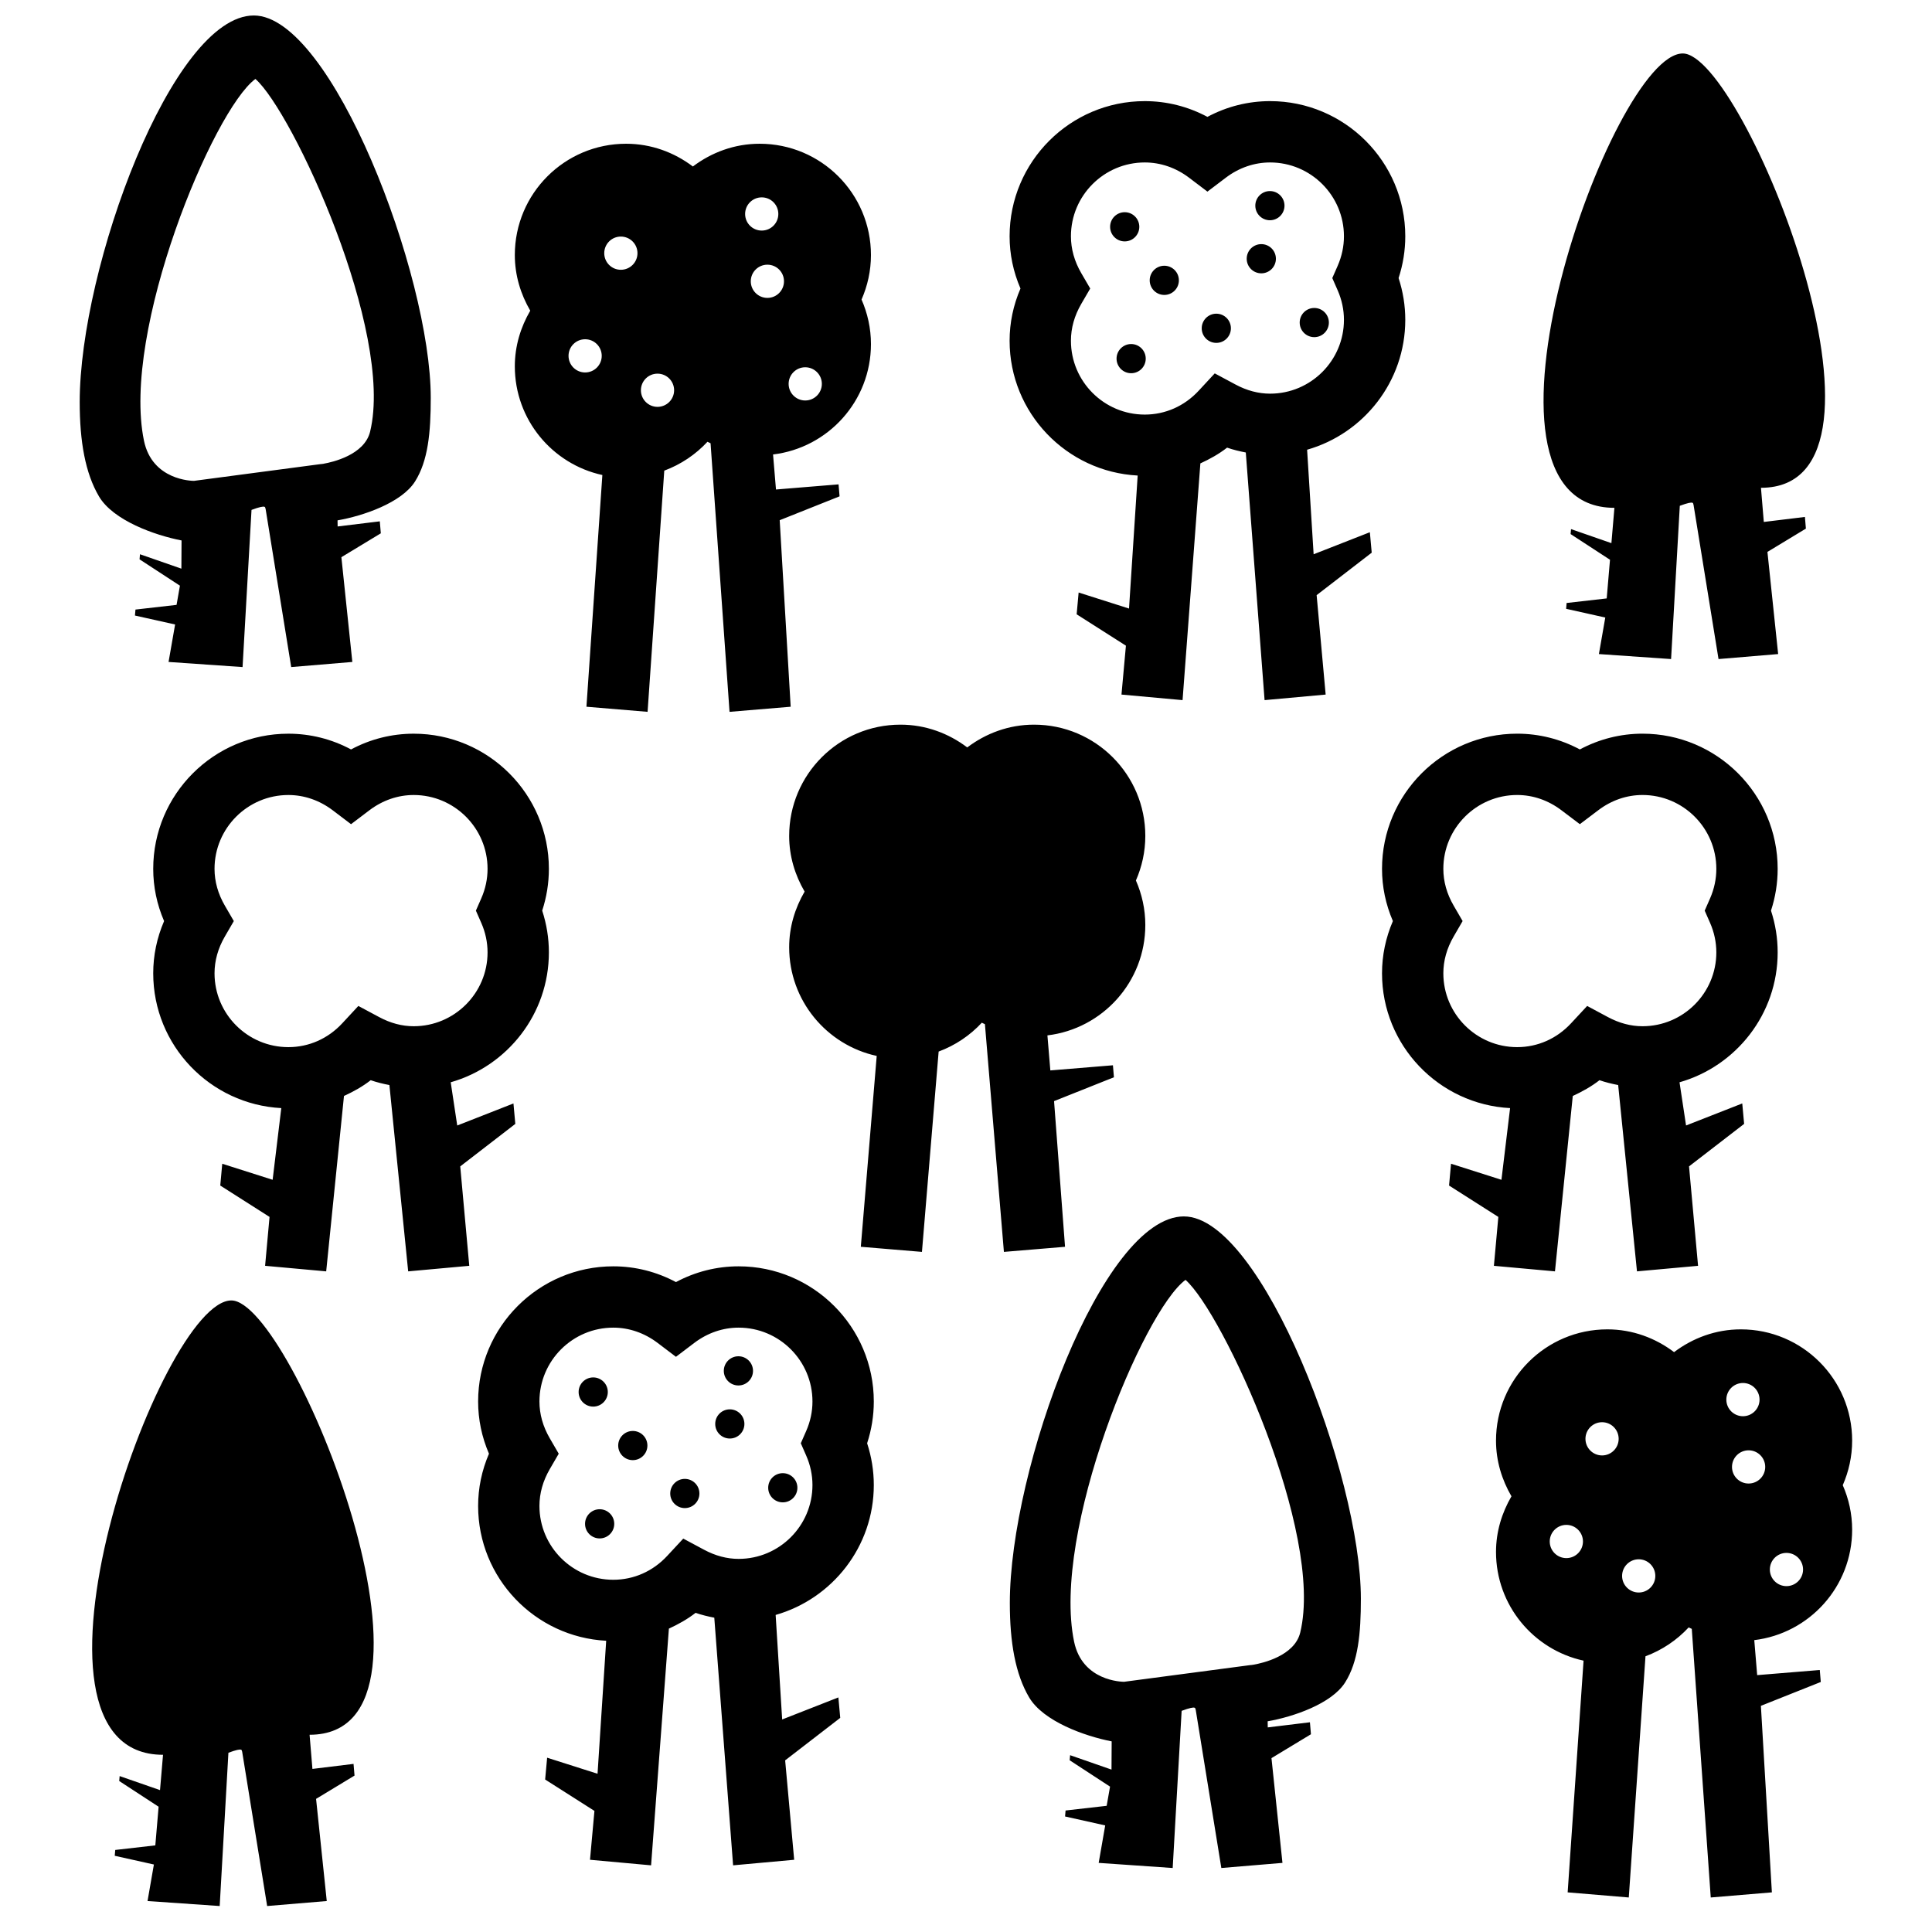 <?xml version="1.0" encoding="UTF-8"?>
<!-- The Best Svg Icon site in the world: iconSvg.co, Visit us! https://iconsvg.co -->
<svg width="800px" height="800px" version="1.1" viewBox="144 144 512 512" xmlns="http://www.w3.org/2000/svg">
 <defs>
  <clipPath id="a">
   <path d="m165 148.09h470v501.91h-470z"/>
  </clipPath>
 </defs>
 <g clip-path="url(#a)">
  <path d="m526.5 401.94c0-3.348 0.922-6.637 2.742-9.77l2.367-4.078-2.367-4.078c-1.82-3.133-2.742-6.414-2.742-9.762 0-10.793 8.773-19.57 19.562-19.57 4.18 0 8.234 1.395 11.711 4.027l4.902 3.703 4.898-3.703c3.481-2.633 7.535-4.027 11.711-4.027 10.785 0 19.562 8.777 19.562 19.57 0 2.676-0.555 5.301-1.652 7.816l-1.43 3.262 1.43 3.254c1.098 2.516 1.652 5.141 1.652 7.816 0 10.785-8.777 19.562-19.562 19.562-3.082 0-6.16-0.812-9.141-2.41l-5.527-2.965-4.269 4.594c-3.777 4.074-8.852 6.32-14.285 6.32-10.789 0-19.562-8.777-19.562-19.562zm29.582 78.984 4.719-46.48c2.488-1.145 4.887-2.473 7.082-4.18 1.629 0.57 3.289 0.961 4.949 1.285l4.984 49.375 16.188-1.469-2.394-26.352 14.602-11.262-0.496-5.418-14.895 5.84-1.73-11.445c14.992-4.281 26.008-18.074 26.008-34.418 0-3.781-0.594-7.484-1.77-11.07 1.176-3.594 1.77-7.305 1.77-11.078 0-19.754-16.062-35.82-35.812-35.82-5.824 0-11.473 1.43-16.609 4.176-5.141-2.746-10.785-4.176-16.613-4.176-19.746 0-35.816 16.066-35.816 35.82 0 4.766 0.973 9.402 2.879 13.84-1.906 4.441-2.879 9.078-2.879 13.848 0 19.117 15.066 34.734 33.941 35.719l-2.293 19-13.359-4.258-0.523 5.781 13.059 8.316-1.176 12.957zm-275.52-39.078-0.492-5.418-14.898 5.84-1.73-11.453c14.996-4.273 26.016-18.07 26.016-34.414 0-3.777-0.602-7.488-1.77-11.074 1.168-3.586 1.77-7.301 1.77-11.078 0-19.746-16.066-35.812-35.82-35.812-5.824 0-11.473 1.422-16.609 4.172-5.133-2.75-10.785-4.172-16.609-4.172-19.75 0-35.816 16.066-35.816 35.812 0 4.766 0.969 9.406 2.879 13.848-1.91 4.438-2.879 9.078-2.879 13.84 0 19.117 15.062 34.734 33.938 35.723l-2.293 18.996-13.352-4.25-0.527 5.773 13.059 8.316-1.176 12.957 16.188 1.473 4.715-46.484c2.488-1.137 4.887-2.465 7.082-4.176 1.629 0.566 3.289 0.965 4.957 1.285l4.977 49.375 16.188-1.473-2.394-26.348zm-36.062-28.297-5.531-2.961-4.269 4.598c-3.777 4.074-8.848 6.316-14.281 6.316-10.789 0-19.566-8.773-19.566-19.566 0-3.348 0.922-6.629 2.742-9.762l2.371-4.078-2.371-4.082c-1.82-3.129-2.742-6.418-2.742-9.766 0-10.785 8.777-19.562 19.566-19.562 4.18 0 8.23 1.395 11.715 4.019l4.894 3.711 4.898-3.711c3.484-2.625 7.535-4.019 11.711-4.019 10.793 0 19.57 8.777 19.57 19.562 0 2.676-0.559 5.309-1.66 7.816l-1.43 3.262 1.43 3.262c1.102 2.508 1.66 5.141 1.66 7.812 0 10.785-8.777 19.562-19.57 19.562-3.082 0-6.152-0.809-9.137-2.414zm213.26 52.812c-21.609 0-46.145 66.832-46.145 102.46 0 10.422 1.465 18.832 5.117 25.008 3.75 6.344 14.742 10.273 21.871 11.652l-0.043 7.481-10.973-3.82-0.113 1.348 10.699 6.984-0.895 5.086-10.891 1.242-0.133 1.582 10.637 2.371-1.73 9.93 19.613 1.355 2.371-41.648c4.394-1.637 3.449-0.473 3.723-0.336l6.797 41.984 16.199-1.355-2.91-27.762 10.457-6.328-0.266-3.176-11.176 1.359-0.027-1.617c6.711-1.16 16.949-4.629 20.523-10.289 3.469-5.481 4.18-12.945 4.18-22.188 0-32.641-26.309-101.32-46.887-101.32zm30.812 110.29c-1.512 6.215-10.094 8.105-12.27 8.488l-34.402 4.551c-0.527 0-11.07-0.141-13.254-10.633-6.035-29.047 18.309-87.605 29.527-95.875 9.871 8.66 36.836 66.969 30.398 93.469zm-296.46-289.43-0.043 7.481-10.973-3.82-0.113 1.348 10.699 6.981-0.891 5.09-10.891 1.242-0.137 1.582 10.641 2.371-1.734 9.93 19.613 1.355 2.371-41.648c4.394-1.637 3.449-0.477 3.723-0.336l6.797 41.984 16.199-1.355-2.902-27.762 10.449-6.328-0.266-3.176-11.176 1.359-0.027-1.617c6.711-1.16 16.949-4.633 20.527-10.289 3.465-5.481 4.176-12.945 4.176-22.188 0-32.641-26.309-101.32-46.887-101.32-21.609 0-46.145 66.832-46.145 102.46 0 10.418 1.469 18.828 5.117 25.004 3.75 6.344 14.746 10.277 21.871 11.656zm19.574-122.3c9.867 8.664 36.836 66.969 30.395 93.473-1.512 6.211-10.094 8.102-12.27 8.488l-34.402 4.551c-0.527 0-11.07-0.141-13.254-10.633-6.035-29.051 18.309-87.605 29.531-95.879zm211.65 270.89 15.867-6.324-0.266-3.176-16.586 1.363-0.777-9.285c14.613-1.754 25.945-14.172 25.945-29.258 0-4.199-0.91-8.18-2.492-11.793 1.582-3.621 2.492-7.602 2.492-11.801 0-16.289-13.207-29.496-29.492-29.496-6.676 0-12.758 2.301-17.699 6.035-4.941-3.734-11.023-6.035-17.699-6.035-16.289 0-29.492 13.207-29.492 29.496 0 5.402 1.555 10.391 4.094 14.746-2.539 4.356-4.094 9.348-4.094 14.746 0 14.129 9.938 25.922 23.199 28.805l-4.211 50.578 16.199 1.352 4.426-53.09c4.394-1.629 8.305-4.262 11.441-7.644 0.266 0.148 0.551 0.25 0.824 0.387l5.031 60.348 16.199-1.352zm-218.02 52.82c-18.781 0-61.438 120.41-18.113 120.41l-0.797 9.359-10.699-3.719-0.113 1.309 10.438 6.812-0.871 10.242-10.621 1.215-0.133 1.543 10.375 2.312-1.684 9.68 19.121 1.324 2.312-40.621c4.285-1.59 3.371-0.461 3.637-0.328l6.629 40.949 15.797-1.324-2.832-27.074 10.191-6.172-0.262-3.098-10.895 1.332-0.754-9.051c41.785 0-4.668-115.1-20.727-115.1zm366.52-210.05-0.797 9.359-10.699-3.719-0.113 1.316 10.438 6.805-0.871 10.246-10.629 1.211-0.125 1.543 10.375 2.312-1.691 9.68 19.129 1.324 2.312-40.613c4.285-1.598 3.371-0.469 3.629-0.332l6.633 40.945 15.801-1.324-2.84-27.074 10.191-6.172-0.254-3.094-10.898 1.328-0.754-9.051c41.781 0-4.672-115.1-20.723-115.1-18.785 0-61.438 120.41-18.113 120.41zm63.004 247.21c0-16.289-13.203-29.496-29.492-29.496-6.668 0-12.754 2.301-17.699 6.035-4.941-3.734-11.023-6.035-17.691-6.035-16.289 0-29.5 13.207-29.5 29.496 0 5.402 1.562 10.391 4.094 14.746-2.531 4.356-4.094 9.348-4.094 14.746 0 14.129 9.941 25.922 23.203 28.809l-4.215 61.406 16.199 1.355 4.426-63.918c4.394-1.637 8.309-4.269 11.445-7.652 0.266 0.148 0.555 0.25 0.824 0.387l5.027 71.184 16.199-1.355-2.91-49.434 15.871-6.32-0.266-3.176-16.59 1.359-0.77-9.277c14.609-1.762 25.938-14.18 25.938-29.266 0-4.199-0.906-8.18-2.488-11.793 1.582-3.621 2.488-7.602 2.488-11.801zm-17.41 38.551c-2.434 0-4.402-1.973-4.402-4.398 0-2.434 1.969-4.406 4.402-4.406 2.43 0 4.398 1.973 4.398 4.406 0 2.426-1.969 4.398-4.398 4.398zm-10.035-27.191c-2.426 0-4.398-1.965-4.398-4.398 0-2.43 1.973-4.402 4.398-4.402 2.434 0 4.406 1.973 4.406 4.402 0 2.434-1.973 4.398-4.406 4.398zm-5.898-22.234c0-2.434 1.973-4.406 4.402-4.406 2.43 0 4.398 1.973 4.398 4.406 0 2.426-1.969 4.398-4.398 4.398-2.43 0-4.402-1.973-4.402-4.398zm-23.219 51.117c-2.434 0-4.406-1.973-4.406-4.398 0-2.434 1.973-4.406 4.406-4.406s4.398 1.973 4.398 4.406c0 2.426-1.965 4.398-4.398 4.398zm-9.715-36.328c-2.43 0-4.402-1.973-4.402-4.402s1.973-4.402 4.402-4.402c2.43 0 4.398 1.973 4.398 4.402s-1.969 4.402-4.398 4.402zm-9.461 27.211c-2.434 0-4.406-1.973-4.406-4.406 0-2.426 1.973-4.398 4.406-4.398 2.426 0 4.398 1.973 4.398 4.398 0 2.434-1.973 4.406-4.398 4.406zm-255.47-287.03-4.219 61.406 16.203 1.352 4.422-63.918c4.398-1.637 8.309-4.269 11.445-7.648 0.266 0.145 0.555 0.254 0.824 0.391l5.027 71.176 16.203-1.352-2.91-49.434 15.867-6.324-0.266-3.172-16.586 1.359-0.777-9.281c14.613-1.762 25.945-14.176 25.945-29.258 0-4.203-0.91-8.18-2.492-11.801 1.582-3.617 2.492-7.594 2.492-11.797 0-16.289-13.207-29.492-29.496-29.492-6.672 0-12.754 2.297-17.695 6.027-4.941-3.731-11.027-6.027-17.699-6.027-16.289 0-29.488 13.203-29.488 29.492 0 5.398 1.555 10.395 4.09 14.746-2.535 4.356-4.09 9.348-4.09 14.746 0 14.129 9.934 25.922 23.199 28.809zm-4.566-35.98c2.434 0 4.398 1.969 4.398 4.398 0 2.43-1.965 4.402-4.398 4.402-2.43 0-4.398-1.973-4.398-4.402 0-2.43 1.969-4.398 4.398-4.398zm9.465-27.211c2.434 0 4.406 1.969 4.406 4.402s-1.973 4.398-4.406 4.398-4.398-1.965-4.398-4.398 1.965-4.402 4.398-4.402zm9.715 36.328c2.43 0 4.402 1.969 4.402 4.402 0 2.426-1.973 4.398-4.402 4.398s-4.398-1.973-4.398-4.398c0-2.434 1.969-4.402 4.398-4.402zm27.621-46.719c2.434 0 4.398 1.969 4.398 4.402s-1.965 4.398-4.398 4.398-4.402-1.965-4.402-4.398 1.969-4.402 4.402-4.402zm5.898 22.242c0 2.434-1.965 4.402-4.398 4.402-2.43 0-4.402-1.969-4.402-4.402 0-2.434 1.973-4.398 4.402-4.398 2.434 0 4.398 1.965 4.398 4.398zm5.629 22.785c2.434 0 4.406 1.973 4.406 4.402 0 2.43-1.973 4.402-4.406 4.402-2.426 0-4.398-1.973-4.398-4.402 0-2.43 1.973-4.402 4.398-4.402zm-17.648 238.26c-5.824 0-11.477 1.43-16.609 4.176-5.137-2.746-10.789-4.176-16.609-4.176-19.754 0-35.82 16.066-35.82 35.82 0 4.762 0.969 9.402 2.875 13.84-1.906 4.441-2.875 9.078-2.875 13.848 0 19.109 15.066 34.734 33.938 35.719l-2.289 35.246-13.359-4.254-0.527 5.781 13.062 8.316-1.176 12.953 16.188 1.473 4.719-62.73c2.484-1.145 4.887-2.473 7.078-4.184 1.633 0.57 3.289 0.965 4.953 1.285l4.984 65.629 16.188-1.473-2.394-26.344 14.598-11.262-0.492-5.418-14.898 5.84-1.727-27.699c14.988-4.281 26.012-18.074 26.012-34.422 0-3.777-0.602-7.481-1.77-11.074 1.168-3.586 1.77-7.297 1.77-11.07 0-19.754-16.066-35.82-35.816-35.82zm17.906 50.152c1.102 2.516 1.66 5.141 1.66 7.812 0 10.789-8.777 19.566-19.566 19.566-3.086 0-6.156-0.812-9.141-2.414l-5.531-2.961-4.269 4.594c-3.773 4.074-8.852 6.316-14.277 6.316-10.793 0-19.57-8.773-19.57-19.559 0-3.348 0.922-6.637 2.742-9.77l2.371-4.078-2.371-4.078c-1.82-3.133-2.742-6.414-2.742-9.762 0-10.793 8.777-19.57 19.57-19.57 4.176 0 8.227 1.395 11.711 4.019l4.898 3.711 4.894-3.711c3.484-2.625 7.535-4.019 11.715-4.019 10.789 0 19.566 8.777 19.566 19.57 0 2.676-0.559 5.301-1.66 7.816l-1.43 3.254zm-52.574-16.844c0-2.133-1.734-3.867-3.867-3.867-2.141 0-3.867 1.734-3.867 3.867 0 2.133 1.727 3.867 3.867 3.867 2.133 0 3.867-1.734 3.867-3.867zm6.621 10.32c-2.133 0-3.867 1.73-3.867 3.867 0 2.141 1.734 3.867 3.867 3.867 2.141 0 3.871-1.727 3.871-3.867 0-2.137-1.73-3.867-3.871-3.867zm13.789 12.703c-2.137 0-3.867 1.734-3.867 3.871 0 2.137 1.73 3.867 3.867 3.867 2.141 0 3.867-1.73 3.867-3.867 0-2.137-1.727-3.871-3.867-3.871zm11.922-18.43c-2.141 0-3.867 1.73-3.867 3.867 0 2.141 1.727 3.867 3.867 3.867 2.141 0 3.867-1.727 3.867-3.867 0-2.137-1.727-3.867-3.867-3.867zm14.039 16.914c-2.137 0-3.867 1.73-3.867 3.867 0 2.141 1.73 3.867 3.867 3.867 2.141 0 3.871-1.727 3.871-3.867 0-2.137-1.73-3.867-3.871-3.867zm-48.535 9.559c-2.133 0-3.867 1.734-3.867 3.867 0 2.141 1.734 3.867 3.867 3.867 2.141 0 3.871-1.727 3.871-3.867 0-2.133-1.73-3.867-3.871-3.867zm36.773-40.539c-2.133 0-3.867 1.734-3.867 3.867 0 2.141 1.734 3.871 3.867 3.871 2.141 0 3.871-1.73 3.871-3.871 0-2.133-1.73-3.867-3.871-3.867zm152.44-212.54-1.727-27.703c14.996-4.277 26.016-18.074 26.016-34.418 0-3.773-0.602-7.484-1.773-11.074 1.172-3.586 1.773-7.301 1.773-11.078 0-19.746-16.07-35.812-35.82-35.812-5.824 0-11.473 1.426-16.609 4.172-5.137-2.746-10.785-4.172-16.609-4.172-19.754 0-35.82 16.066-35.82 35.812 0 4.769 0.969 9.406 2.883 13.848-1.914 4.438-2.883 9.078-2.883 13.84 0 19.121 15.066 34.738 33.941 35.723l-2.293 35.25-13.355-4.25-0.523 5.773 13.055 8.316-1.176 12.957 16.188 1.473 4.719-62.738c2.488-1.137 4.887-2.465 7.082-4.176 1.629 0.57 3.285 0.965 4.957 1.285l4.977 65.629 16.188-1.473-2.394-26.348 14.598-11.258-0.492-5.418zm-20.672-44.969-5.531-2.965-4.266 4.602c-3.777 4.074-8.848 6.316-14.281 6.316-10.793 0-19.566-8.777-19.566-19.57 0-3.348 0.918-6.629 2.738-9.762l2.375-4.078-2.375-4.078c-1.82-3.133-2.738-6.422-2.738-9.77 0-10.785 8.773-19.559 19.566-19.559 4.176 0 8.227 1.391 11.711 4.019l4.898 3.711 4.898-3.711c3.481-2.629 7.535-4.019 11.711-4.019 10.789 0 19.566 8.773 19.566 19.559 0 2.676-0.559 5.309-1.656 7.82l-1.43 3.258 1.43 3.262c1.098 2.508 1.656 5.141 1.656 7.812 0 10.785-8.777 19.562-19.566 19.562-3.082 0-6.156-0.809-9.141-2.41zm-25.523-41.809c0-2.137-1.734-3.871-3.871-3.871s-3.867 1.734-3.867 3.871c0 2.133 1.73 3.867 3.867 3.867s3.871-1.734 3.871-3.867zm6.621 10.316c-2.133 0-3.867 1.734-3.867 3.871s1.734 3.867 3.867 3.867c2.141 0 3.867-1.73 3.867-3.867s-1.727-3.871-3.867-3.871zm13.785 12.707c-2.133 0-3.867 1.734-3.867 3.867 0 2.141 1.734 3.871 3.867 3.871 2.141 0 3.867-1.73 3.867-3.871 0-2.133-1.727-3.867-3.867-3.867zm11.926-18.434c-2.141 0-3.871 1.734-3.871 3.871 0 2.137 1.73 3.867 3.871 3.867 2.137 0 3.867-1.73 3.867-3.867 0-2.137-1.73-3.871-3.867-3.871zm17.906 20.785c0-2.137-1.73-3.867-3.867-3.867-2.141 0-3.867 1.73-3.867 3.867 0 2.133 1.727 3.867 3.867 3.867 2.137 0 3.867-1.734 3.867-3.867zm-52.402 5.691c-2.133 0-3.867 1.734-3.867 3.867 0 2.141 1.734 3.867 3.867 3.867 2.141 0 3.867-1.727 3.867-3.867 0-2.133-1.727-3.867-3.867-3.867zm36.773-40.539c-2.133 0-3.867 1.734-3.867 3.867 0 2.141 1.734 3.867 3.867 3.867 2.141 0 3.867-1.727 3.867-3.867 0-2.133-1.727-3.867-3.867-3.867z" fill-rule="evenodd"/>
 </g>
</svg>